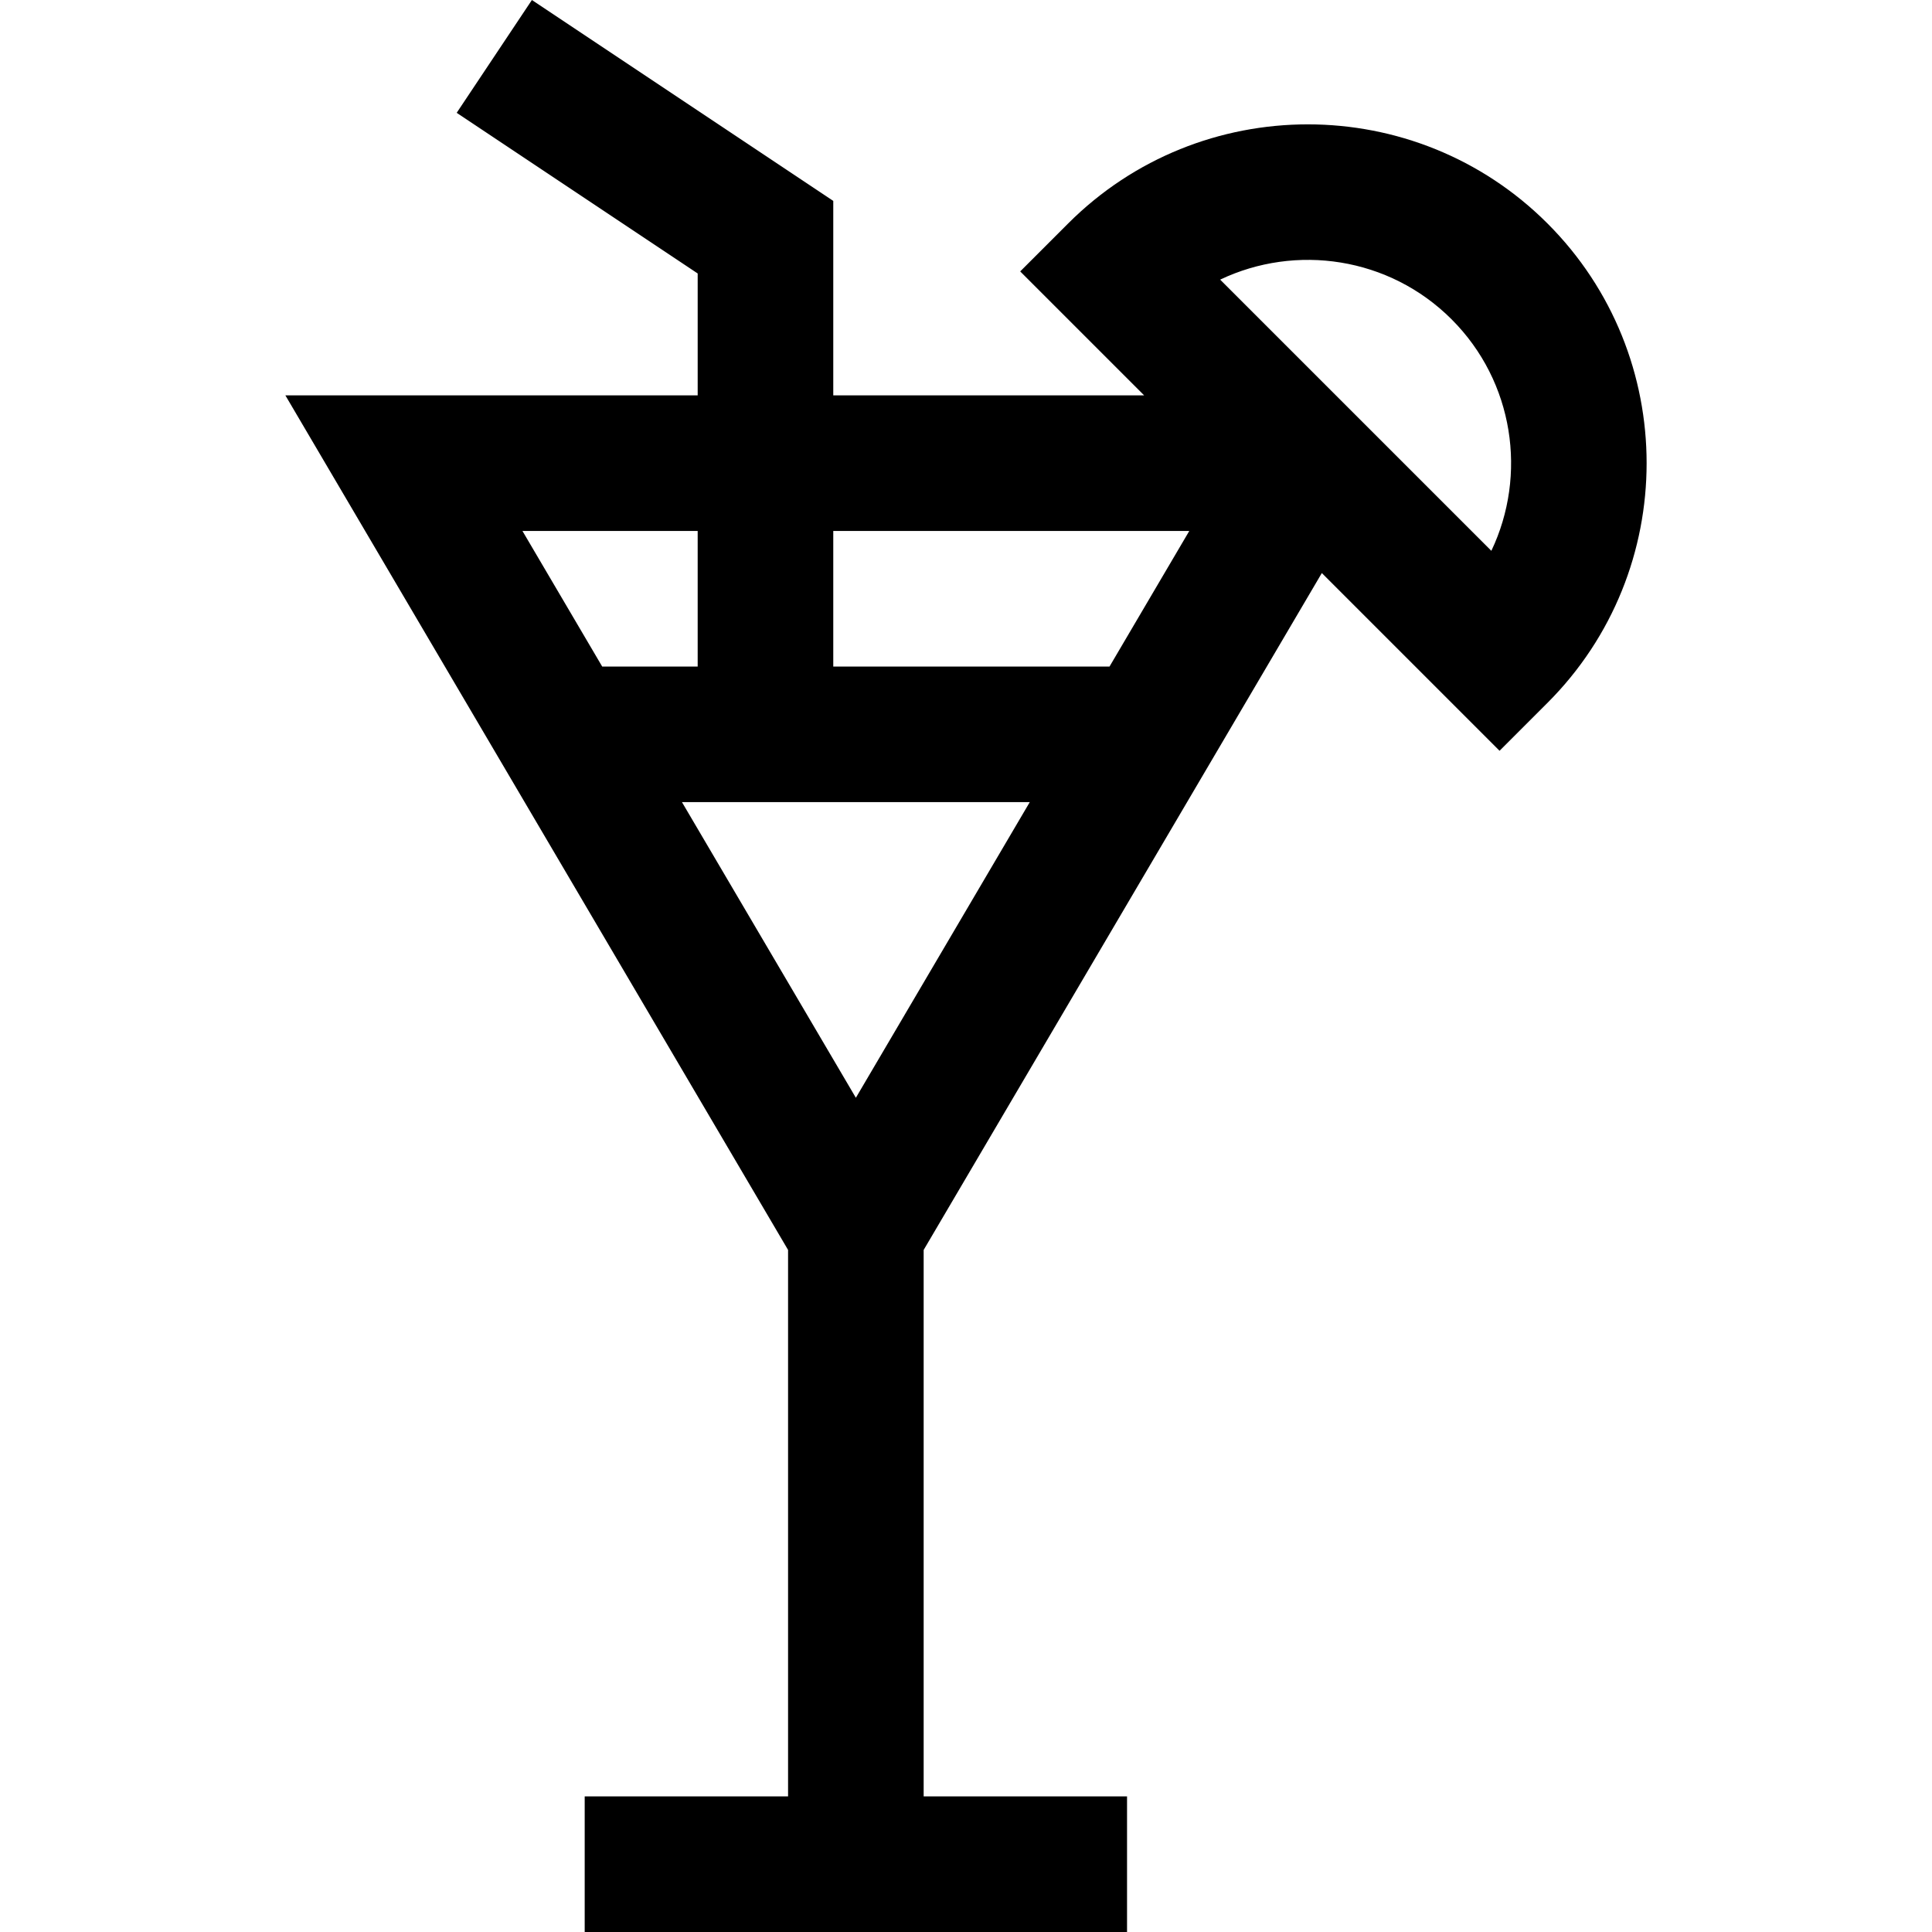 <?xml version="1.0" encoding="iso-8859-1"?>
<!-- Uploaded to: SVG Repo, www.svgrepo.com, Generator: SVG Repo Mixer Tools -->
<svg fill="#000000" height="800px" width="800px" version="1.1" id="Layer_1" xmlns="http://www.w3.org/2000/svg" xmlns:xlink="http://www.w3.org/1999/xlink" 
	 viewBox="0 0 512 512" xml:space="preserve">
<g>
	<g>
		<path d="M410.103,59.225c-35.024-35.025-92.013-35.025-127.037,0l-12.703,12.703l32.849,32.849h-82.387V53.242L140.961,0
			L121.03,29.897l63.862,42.575v32.305H75.629l133.218,226.469v144.823H154.95V512h143.726v-35.931h-53.897V331.246l105.52-179.383
			l47.101,47.101l12.703-12.704C445.127,151.237,445.127,94.248,410.103,59.225z M138.453,140.709h46.439v35.931h-25.303
			L138.453,140.709z M226.813,290.921l-46.087-78.35H272.9L226.813,290.921z M294.036,176.64h-73.211v-35.931h94.348L294.036,176.64
			z M395.223,145.973l-71.869-71.868c20.032-9.545,44.779-6.035,61.342,10.527C401.258,101.195,404.766,125.942,395.223,145.973z"/>
	</g>
</g>
</svg>